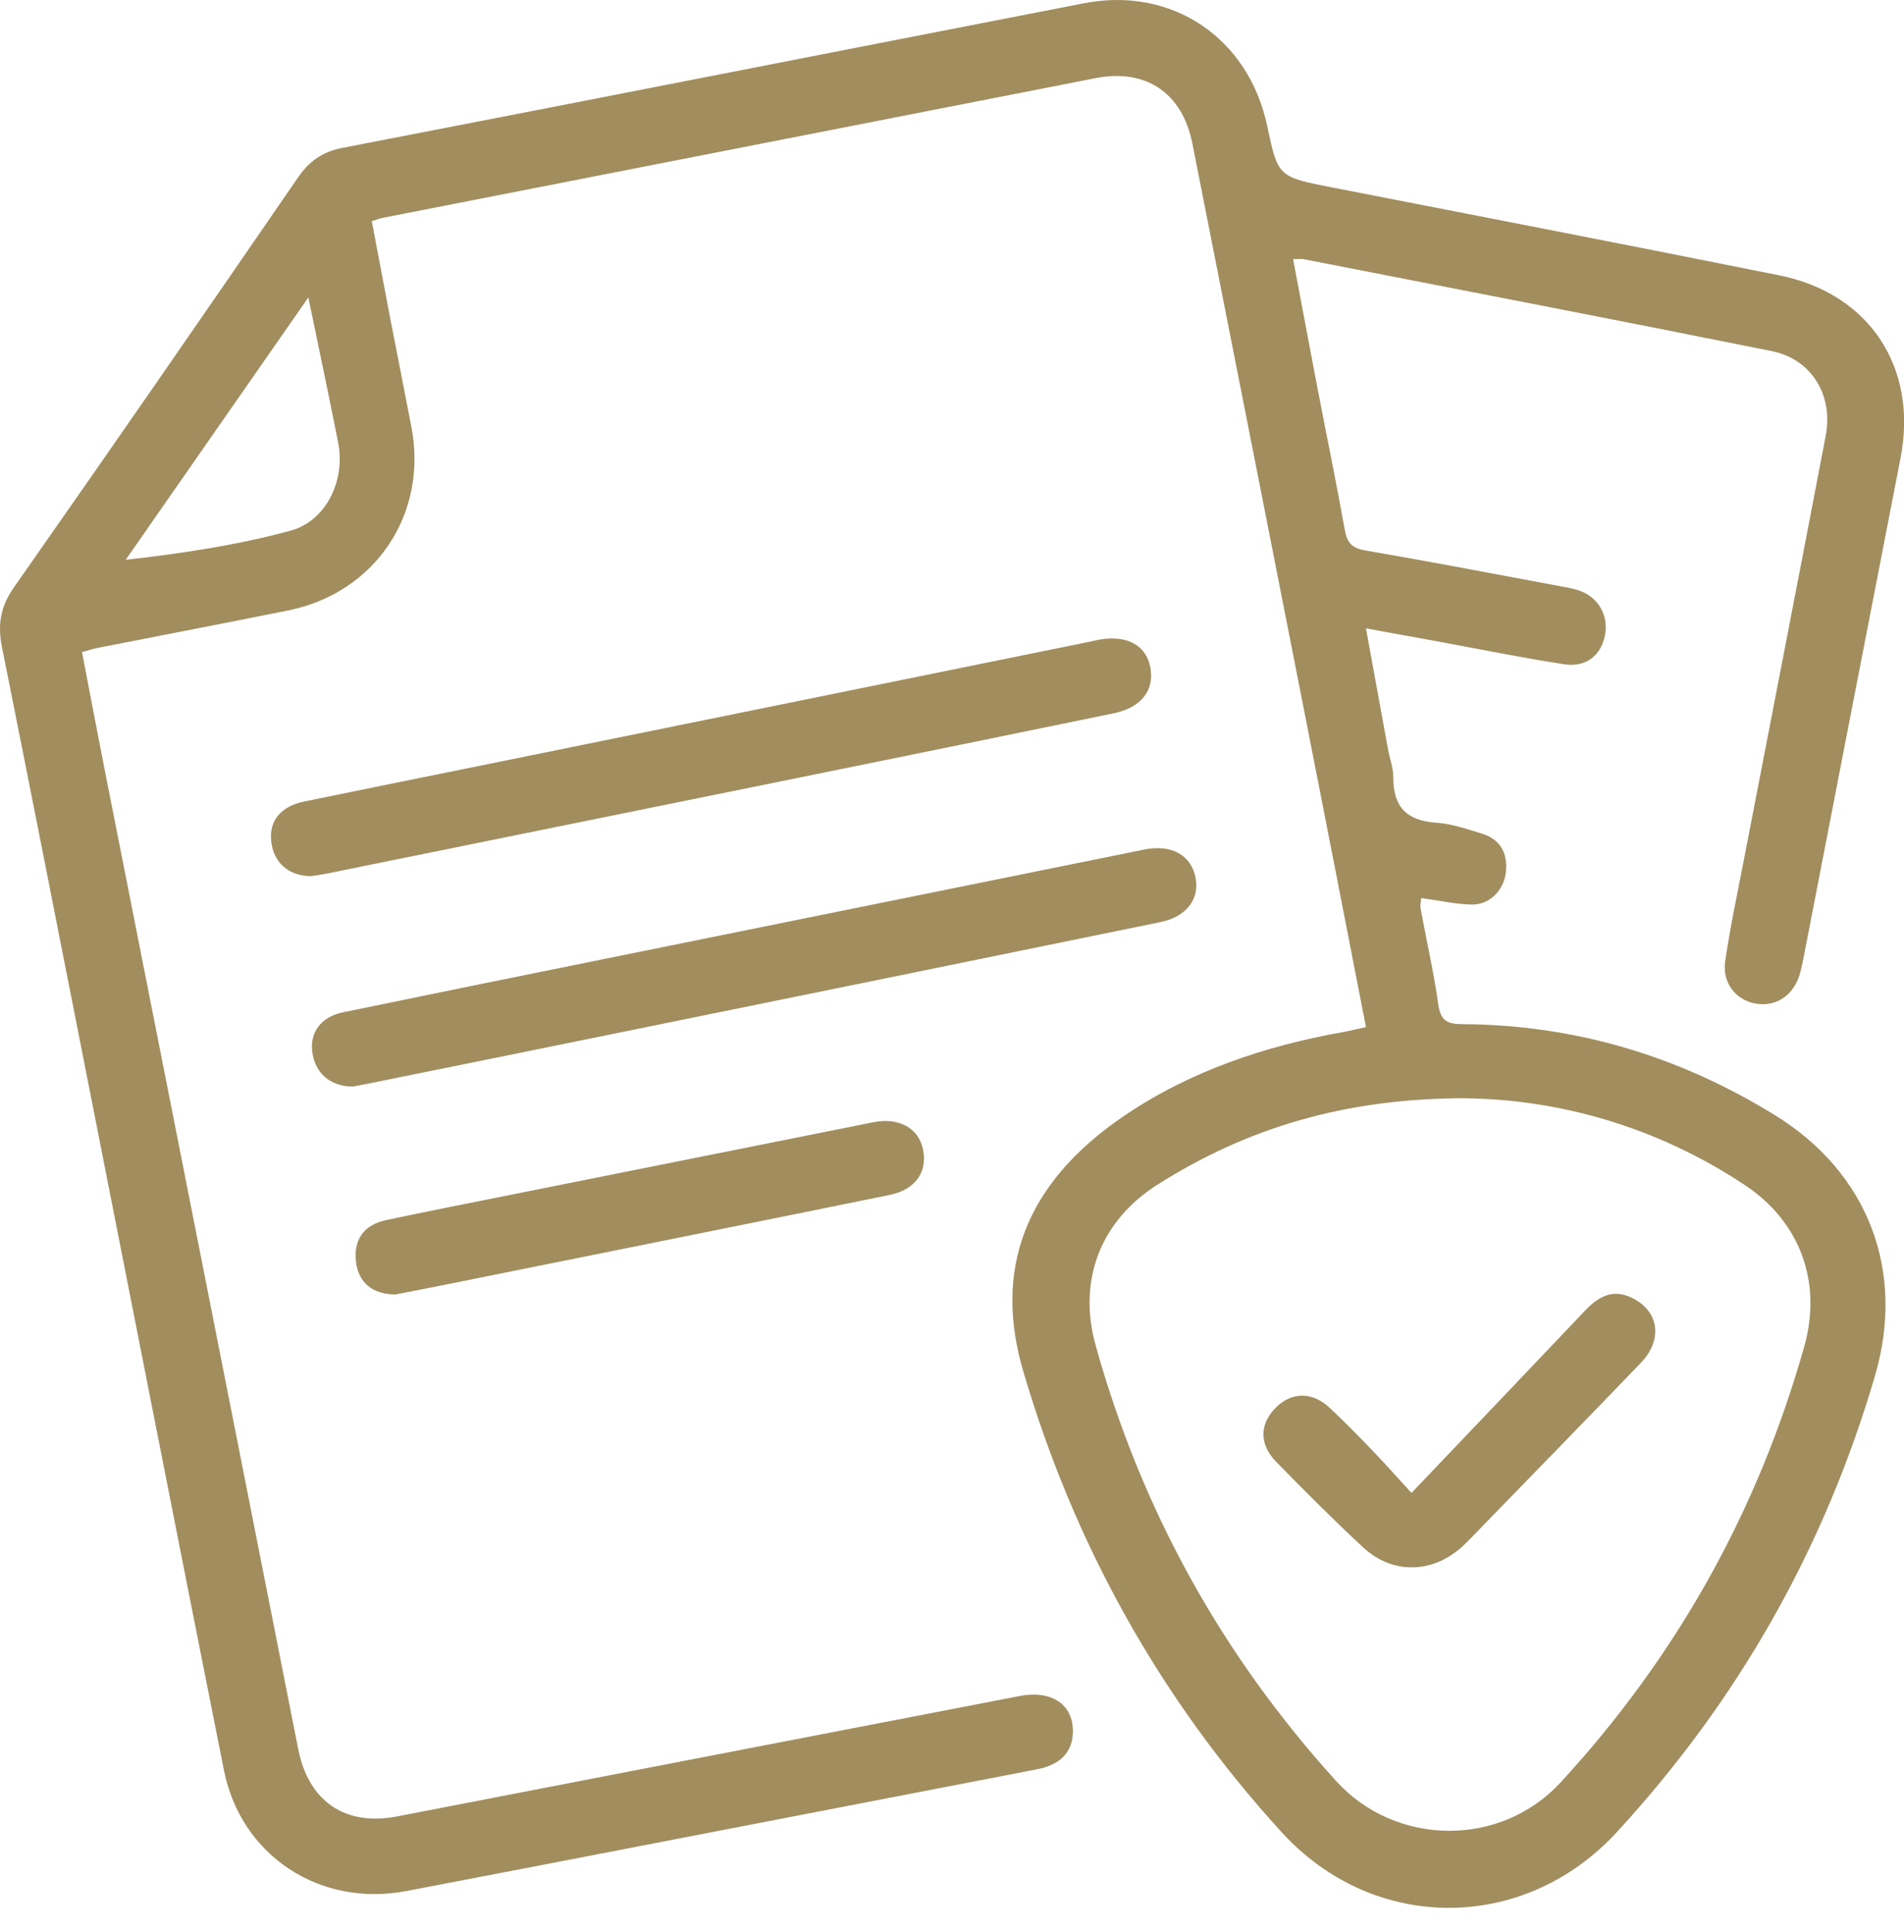 <svg width="70" height="71" viewBox="0 0 70 71" fill="none" xmlns="http://www.w3.org/2000/svg">
<path d="M50.219 37.748C49.49 34.01 48.777 30.334 48.053 26.659C46.652 19.529 45.244 12.402 43.837 5.272C43.469 3.413 42.123 2.511 40.286 2.871C31.543 4.585 22.801 6.297 14.057 8.009C13.959 8.028 13.867 8.068 13.67 8.129C13.898 9.34 14.124 10.548 14.356 11.752C14.61 13.07 14.876 14.386 15.127 15.703C15.736 18.897 13.796 21.789 10.602 22.434C8.27 22.905 5.934 23.352 3.599 23.811C3.429 23.844 3.264 23.899 3.015 23.966C3.3 25.448 3.576 26.91 3.863 28.367C6.228 40.337 8.599 52.308 10.962 64.278C11.343 66.211 12.688 67.13 14.601 66.76C22.23 65.282 29.859 63.807 37.489 62.335C38.681 62.105 39.482 62.666 39.444 63.689C39.417 64.407 38.98 64.862 38.132 65.027C31.82 66.249 25.508 67.469 19.195 68.687C17.778 68.961 16.361 69.233 14.944 69.502C11.767 70.108 8.861 68.214 8.233 65.062C6.491 56.322 4.779 47.578 3.053 38.834C2.063 33.817 1.079 28.798 0.072 23.784C-0.093 22.965 0.014 22.298 0.514 21.584C4.022 16.586 7.492 11.563 10.951 6.53C11.368 5.923 11.853 5.579 12.58 5.437C21.678 3.679 30.767 1.885 39.859 0.119C43.092 -0.509 45.905 1.4 46.587 4.627C46.987 6.517 46.989 6.502 49.03 6.9C54.495 7.965 59.961 9.026 65.42 10.121C68.733 10.787 70.518 13.518 69.875 16.823C68.68 22.961 67.492 29.1 66.299 35.24C66.265 35.414 66.227 35.586 66.181 35.759C65.964 36.569 65.309 37.019 64.543 36.885C63.821 36.758 63.308 36.124 63.427 35.326C63.614 34.05 63.885 32.785 64.13 31.517C65.127 26.347 66.138 21.178 67.123 16.006C67.406 14.514 66.592 13.196 65.133 12.903C59.402 11.752 53.659 10.646 47.921 9.525C47.829 9.508 47.73 9.523 47.54 9.523C47.841 11.109 48.126 12.643 48.419 14.175C48.758 15.941 49.122 17.7 49.44 19.47C49.522 19.931 49.687 20.142 50.181 20.228C52.55 20.634 54.913 21.09 57.276 21.53C57.525 21.576 57.778 21.615 58.017 21.691C58.749 21.921 59.153 22.614 59.005 23.355C58.858 24.093 58.304 24.539 57.502 24.414C55.953 24.175 54.413 23.861 52.87 23.578C52.025 23.422 51.182 23.271 50.219 23.095C50.499 24.627 50.761 26.08 51.029 27.536C51.093 27.884 51.227 28.231 51.225 28.579C51.221 29.652 51.713 30.163 52.791 30.236C53.364 30.274 53.931 30.47 54.486 30.64C55.166 30.851 55.438 31.368 55.363 32.053C55.29 32.725 54.758 33.264 54.101 33.246C53.5 33.231 52.9 33.097 52.251 33.007C52.243 33.127 52.205 33.271 52.23 33.403C52.444 34.573 52.713 35.736 52.877 36.913C52.96 37.499 53.189 37.639 53.751 37.641C57.904 37.664 61.74 38.815 65.267 40.994C68.689 43.108 70.062 46.716 68.932 50.571C67.077 56.904 63.904 62.492 59.436 67.344C56.035 71.038 50.51 71.054 47.123 67.344C42.642 62.436 39.493 56.768 37.619 50.397C36.535 46.716 37.619 43.511 41.364 40.987C43.777 39.359 46.527 38.436 49.402 37.928C49.649 37.884 49.892 37.821 50.221 37.748H50.219ZM53.869 40.364C49.478 40.366 45.867 41.44 42.554 43.541C40.459 44.87 39.614 47.051 40.282 49.451C41.962 55.487 44.913 60.82 49.122 65.458C51.309 67.869 55.166 67.911 57.376 65.51C61.635 60.885 64.628 55.538 66.334 49.485C66.995 47.143 66.19 44.916 64.166 43.568C60.914 41.4 57.299 40.406 53.869 40.366V40.364ZM11.338 10.929C9.024 14.25 6.824 17.411 4.622 20.575C6.694 20.341 8.714 20.037 10.671 19.508C12 19.15 12.705 17.651 12.433 16.268C12.096 14.558 11.732 12.852 11.336 10.929H11.338Z" fill="#A18D5E"/>
<path d="M12.958 39.935C12.117 39.928 11.577 39.422 11.481 38.66C11.389 37.934 11.809 37.371 12.611 37.206C15.757 36.555 18.905 35.916 22.056 35.278C28.726 33.924 35.395 32.574 42.067 31.224C43.059 31.023 43.785 31.421 43.952 32.245C44.112 33.036 43.628 33.693 42.666 33.89C36.025 35.253 29.382 36.605 22.737 37.959C19.639 38.591 16.539 39.219 13.44 39.847C13.243 39.887 13.044 39.922 12.958 39.937V39.935Z" fill="#A18D5E"/>
<path d="M11.439 32.203C10.591 32.193 10.058 31.693 9.972 30.929C9.886 30.175 10.315 29.639 11.182 29.459C13.438 28.993 15.696 28.541 17.952 28.082C25.317 26.584 32.68 25.087 40.045 23.589C40.169 23.564 40.292 23.53 40.416 23.509C41.445 23.331 42.15 23.721 42.295 24.545C42.443 25.385 41.95 26.01 40.937 26.218C37.22 26.984 33.502 27.743 29.781 28.499C23.879 29.7 17.979 30.899 12.077 32.095C11.83 32.145 11.579 32.178 11.439 32.201V32.203Z" fill="#A18D5E"/>
<path d="M14.564 47.574C13.691 47.586 13.182 47.13 13.09 46.393C12.99 45.579 13.36 45.023 14.191 44.845C15.698 44.522 17.211 44.229 18.724 43.924C23.184 43.032 27.645 42.138 32.105 41.247C33.048 41.059 33.775 41.46 33.934 42.245C34.103 43.076 33.658 43.725 32.705 43.919C27.232 45.033 21.755 46.132 16.28 47.235C15.662 47.36 15.041 47.478 14.562 47.572L14.564 47.574Z" fill="#A18D5E"/>
<path d="M51.893 54.87C54.109 52.545 56.19 50.368 58.262 48.183C58.754 47.664 59.285 47.348 60.009 47.706C60.997 48.197 61.146 49.234 60.323 50.092C58.427 52.065 56.514 54.022 54.608 55.983C54.344 56.255 54.084 56.534 53.81 56.795C52.713 57.835 51.215 57.892 50.114 56.871C49.019 55.856 47.964 54.794 46.918 53.727C46.278 53.074 46.307 52.314 46.928 51.712C47.508 51.151 48.258 51.153 48.888 51.745C49.406 52.231 49.903 52.735 50.395 53.246C50.886 53.756 51.357 54.286 51.893 54.87Z" fill="#A18D5E"/>
</svg>
